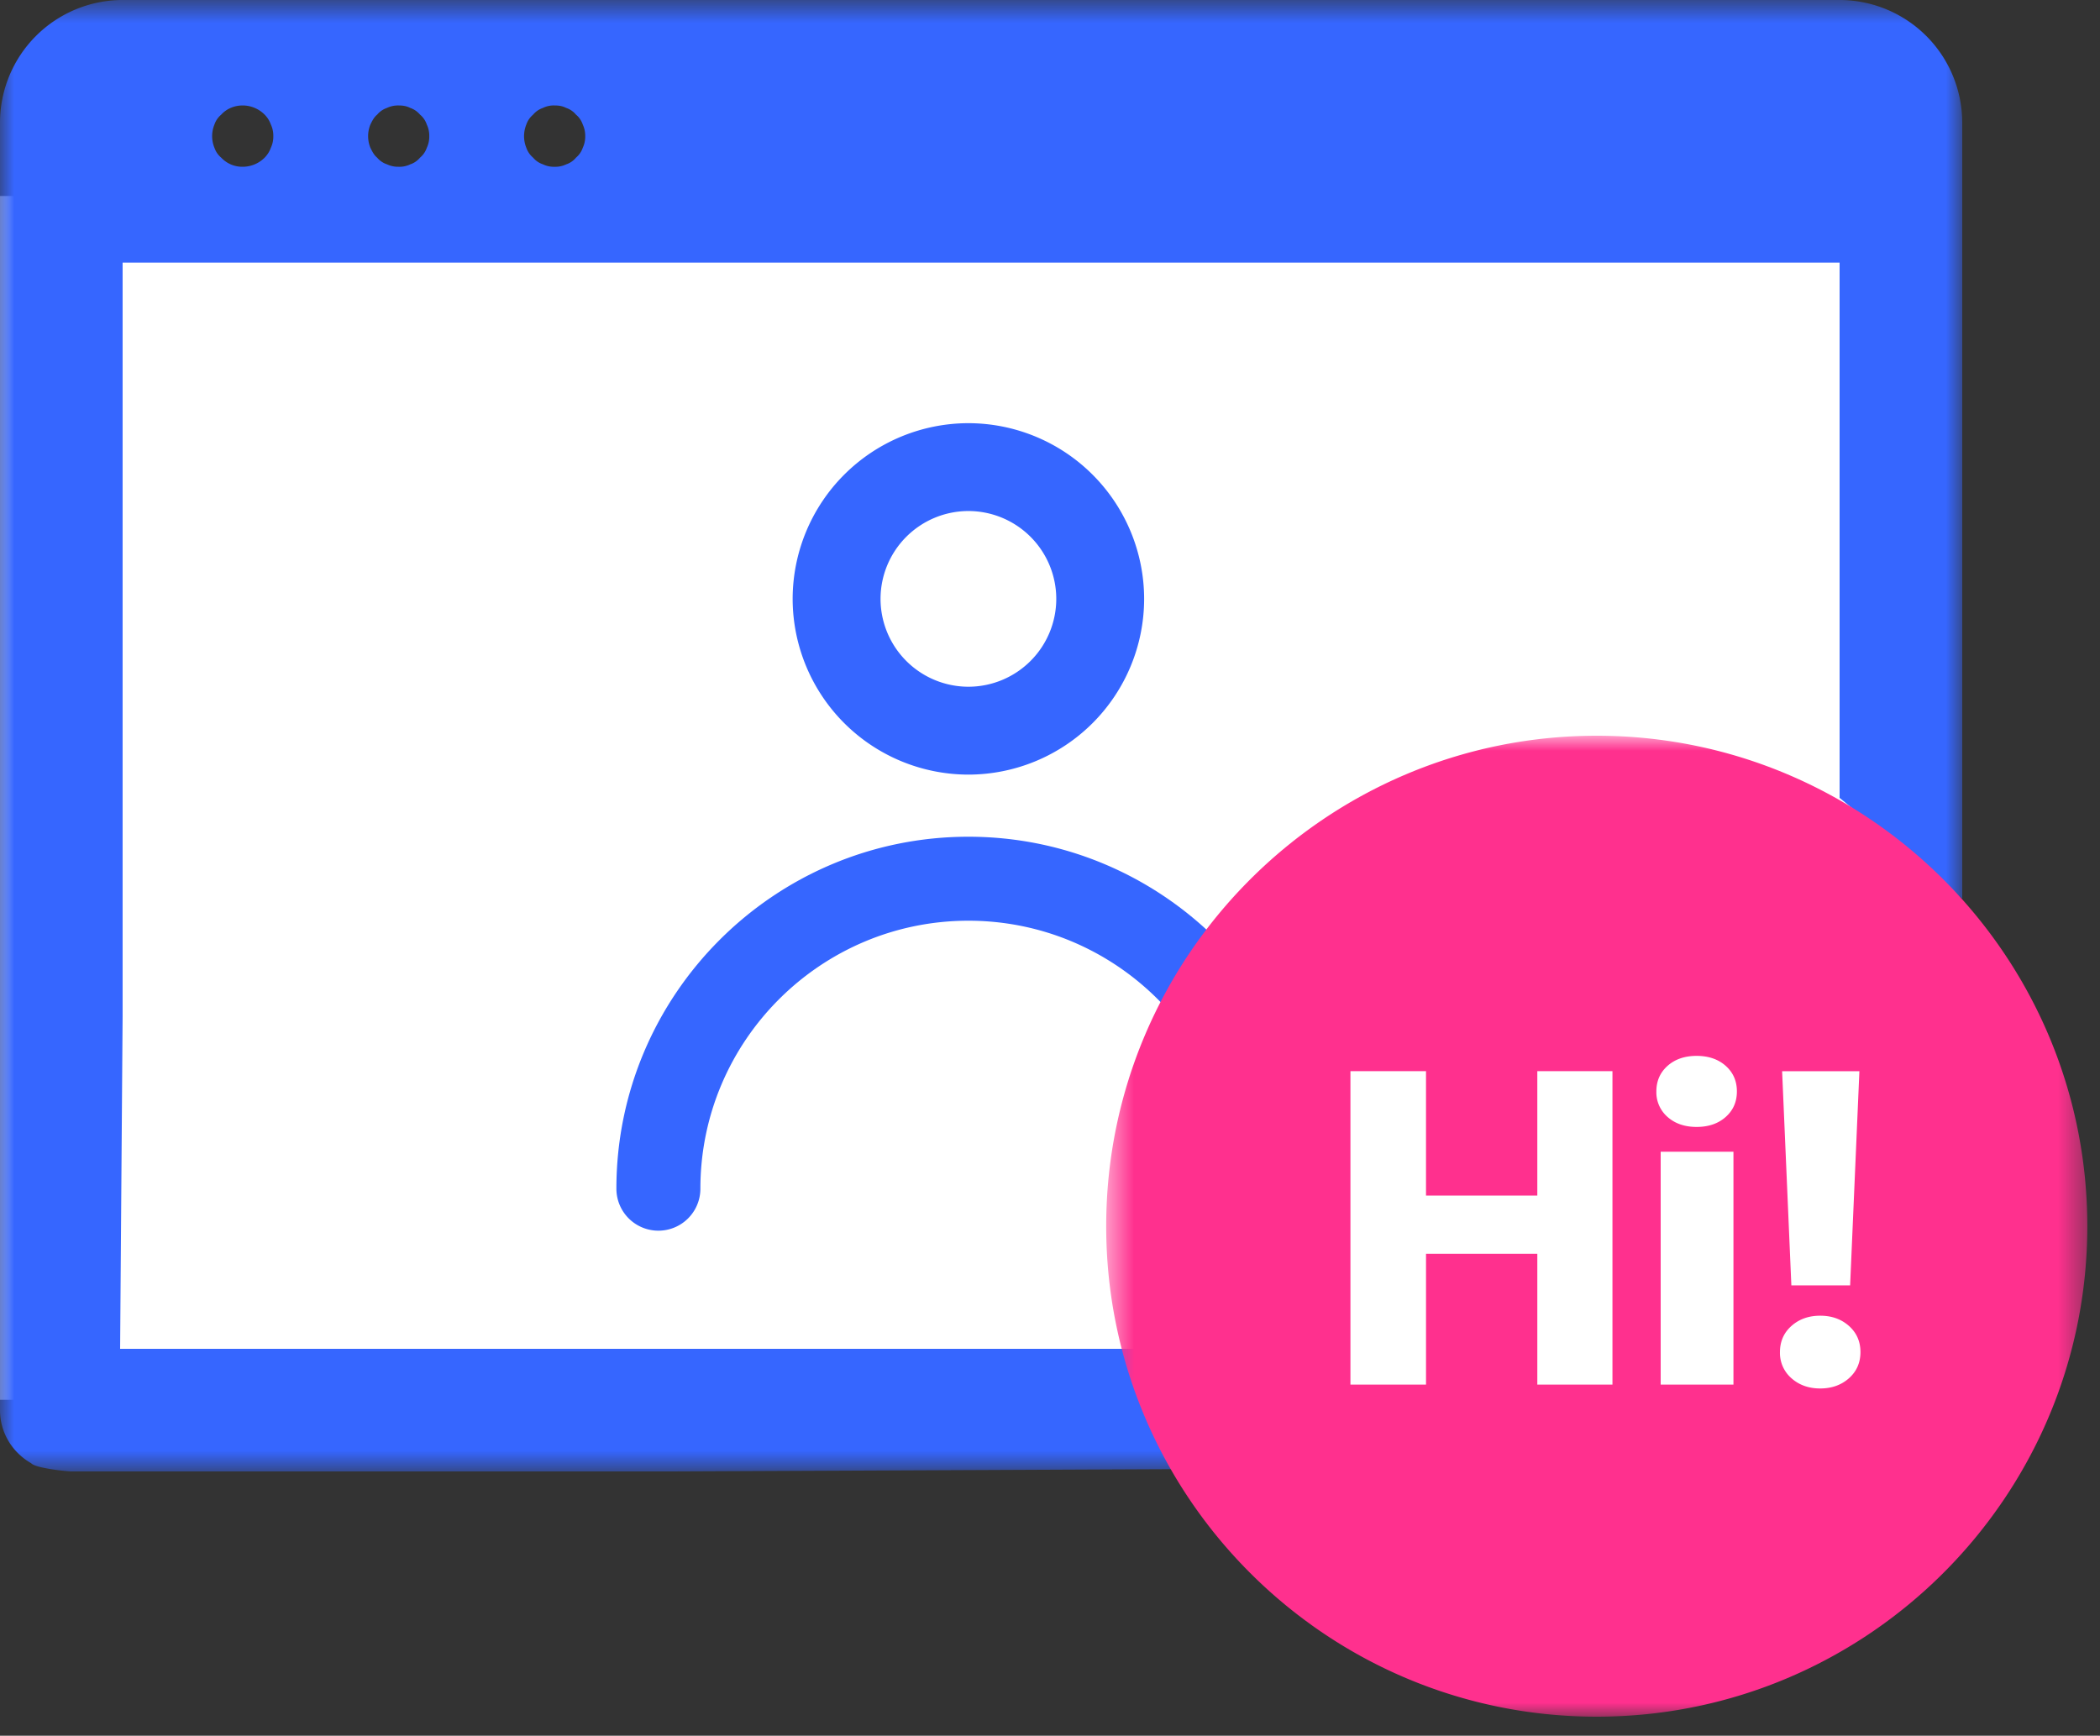<svg width="75" height="62" xmlns="http://www.w3.org/2000/svg" xmlns:xlink="http://www.w3.org/1999/xlink"><rect width="100%" height="100%" fill="#333333" stroke="none"/><defs><path id="a" d="M0 .681h70.08v52.56H0z"/><path id="c" d="M.507.96h35.04V36H.507z"/></defs><g transform="translate(0 -1)" fill="none" fill-rule="evenodd"><g transform="translate(0 .32)"><mask id="b" fill="#fff"><use xlink:href="#a"/></mask><path fill="#FFF" mask="url(#b)" d="M0 7.681h68v43H0z"/><path d="M20.813 5.96a.788.788 0 01-.241.35.757.757 0 01-.35.24.875.875 0 01-.416.087.873.873 0 01-.416-.088.765.765 0 01-.351-.239.796.796 0 01-.241-.35 1.1 1.1 0 010-.833.785.785 0 01.24-.35.793.793 0 01.352-.242.873.873 0 01.416-.088c.153 0 .284.021.416.088a.784.784 0 01.35.241c.11.088.197.22.24.351a.944.944 0 01.089.415.946.946 0 01-.088.417m-5.57 0a.788.788 0 01-.241.351.762.762 0 01-.35.24.873.873 0 01-.416.087.934.934 0 01-.416-.088.765.765 0 01-.351-.239c-.11-.088-.175-.22-.24-.35a1.1 1.1 0 010-.833c.065-.132.13-.263.24-.35a.793.793 0 01.35-.242.934.934 0 01.417-.088c.153 0 .285.021.416.088a.79.79 0 01.35.241c.11.088.197.22.24.351a.93.93 0 01.089.415.933.933 0 01-.088.417m-5.57 0a.969.969 0 01-.22.351 1.113 1.113 0 01-.787.327 1.03 1.03 0 01-.767-.327.794.794 0 01-.24-.35 1.09 1.09 0 010-.833.783.783 0 01.24-.35c.198-.22.482-.33.767-.33.284 0 .57.11.788.33a.952.952 0 01.219.35.93.93 0 01.088.415.933.933 0 01-.088.417M70.08 32.78V5.06A4.386 4.386 0 0065.7.68H4.38A4.385 4.385 0 000 5.06v45.99c0 .816.452 1.52 1.113 1.896.142.178 1.288.294 1.436.294h21.444l19.936-.09a2.18 2.18 0 001.604-2.1c0-1.21-.98-2.19-2.19-2.19H4.29l.089-11.857V10.06H65.7v19.12" fill="#3666FF" mask="url(#b)"/></g><path d="M34.586 19.254a3.141 3.141 0 00-3.138 3.138 3.141 3.141 0 003.138 3.138 3.141 3.141 0 003.138-3.138 3.141 3.141 0 00-3.138-3.138m0 9.415a6.284 6.284 0 01-6.277-6.277 6.283 6.283 0 016.277-6.276 6.283 6.283 0 016.276 6.276 6.283 6.283 0 01-6.276 6.277M45.657 44.96a1.5 1.5 0 01-1.5-1.5c0-5.278-4.292-9.572-9.57-9.572-5.279 0-9.573 4.294-9.573 9.572a1.5 1.5 0 11-3 0c0-6.932 5.64-12.572 12.573-12.572 6.93 0 12.57 5.64 12.57 12.572a1.5 1.5 0 01-1.5 1.5" fill="#3666FF"/><circle fill="#FFF" cx="58.5" cy="45.5" r="12.5"/><g transform="translate(39 26.32)"><mask id="d" fill="#fff"><use xlink:href="#c"/></mask><path d="M27.034 23.911c-.274.243-.616.365-1.026.365-.411 0-.753-.122-1.027-.365a1.195 1.195 0 01-.411-.935c0-.378.137-.69.411-.934.274-.243.616-.365 1.027-.365.41 0 .752.122 1.026.365.274.244.411.556.411.934 0 .38-.137.691-.411.935zm-4.402-9.333c-.266.237-.613.356-1.038.356-.425 0-.771-.119-1.038-.356a1.165 1.165 0 01-.4-.913c0-.37.133-.675.4-.913.267-.237.613-.356 1.038-.356.425 0 .772.12 1.038.356.267.238.4.542.4.913 0 .372-.133.676-.4.913zm-2.322 9.56h2.599V15.82H20.31v8.32zm-1.722 0h-2.684v-4.675h-3.975v4.675H9.23V12.942h2.699v4.445h3.975v-4.445h2.684v11.196zm8.819-11.196l-.331 7.651h-2.099l-.33-7.65h2.76zM18.027.96C8.367.96.507 8.82.507 18.48S8.367 36 18.027 36s17.52-7.86 17.52-17.52S27.687.96 18.027.96z" fill="#FF308E" mask="url(#d)"/></g></g></svg>